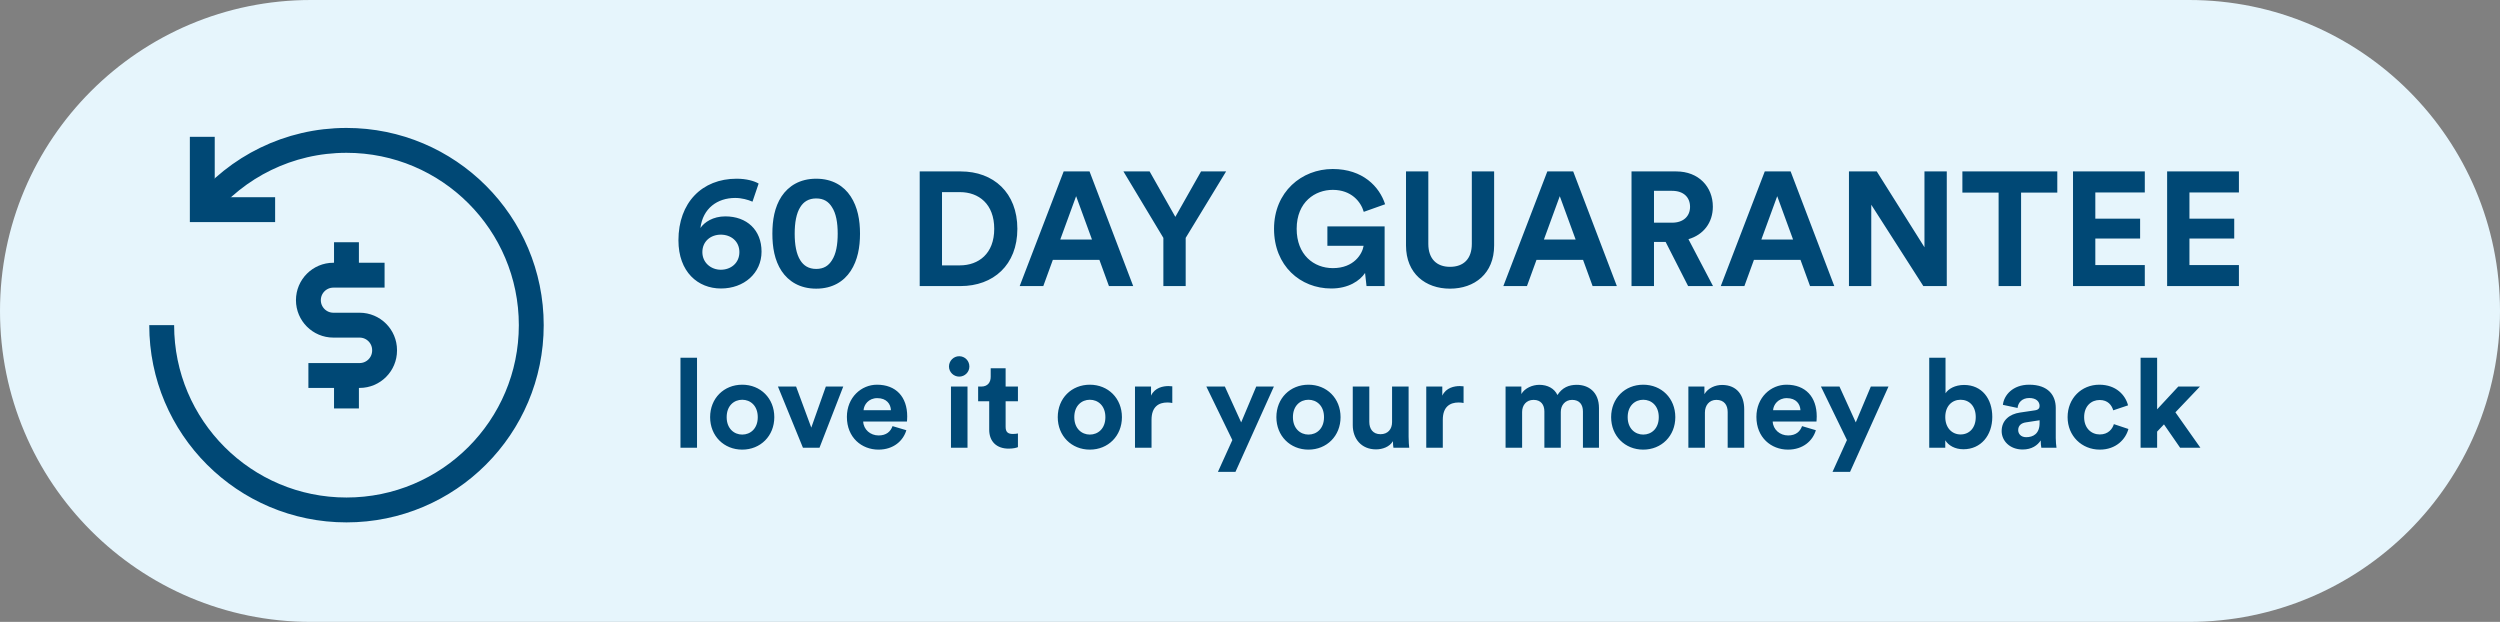<svg width="201" height="50" viewBox="0 0 201 50" fill="none" xmlns="http://www.w3.org/2000/svg">
<rect x="0" y="0" width="201" height="50" fill="#808080" stroke="none"/>
<g clip-path="url(#clip0_27_31)">
<path d="M176 0H25C11.193 0 0 11.193 0 25C0 38.807 11.193 50 25 50H176C189.807 50 201 38.807 201 25C201 11.193 189.807 0 176 0Z" fill="#E6F5FC"/>
<path d="M60.994 14.758C60.643 14.55 60.006 14.368 59.226 14.368C56.444 14.368 54.546 16.292 54.546 19.321C54.546 21.869 56.119 23.195 57.965 23.195C59.824 23.195 61.228 21.96 61.228 20.231C61.228 18.489 60.045 17.397 58.316 17.397C57.328 17.397 56.626 17.865 56.314 18.333C56.509 16.747 57.679 15.915 59.109 15.915C59.642 15.915 60.136 16.058 60.5 16.214L60.994 14.758ZM56.47 20.27C56.47 19.399 57.146 18.866 57.952 18.866C58.771 18.866 59.447 19.399 59.447 20.27C59.447 21.141 58.771 21.687 57.952 21.687C57.172 21.687 56.47 21.128 56.47 20.27ZM63.893 18.788C63.893 17.904 64.023 17.15 64.348 16.643C64.608 16.227 65.011 15.954 65.622 15.954C66.246 15.954 66.623 16.227 66.883 16.643C67.221 17.15 67.351 17.904 67.351 18.788C67.351 19.672 67.221 20.426 66.883 20.933C66.623 21.349 66.246 21.622 65.622 21.622C65.011 21.622 64.608 21.349 64.348 20.933C64.023 20.426 63.893 19.672 63.893 18.788ZM62.099 18.788C62.099 19.867 62.268 20.92 62.84 21.791C63.399 22.623 64.309 23.208 65.622 23.208C66.935 23.208 67.845 22.623 68.391 21.791C68.963 20.92 69.145 19.867 69.145 18.788C69.145 17.709 68.963 16.656 68.391 15.785C67.845 14.953 66.935 14.368 65.622 14.368C64.309 14.368 63.399 14.953 62.84 15.785C62.268 16.656 62.099 17.709 62.099 18.788ZM75.737 21.336V15.447H77.18C78.689 15.447 79.936 16.396 79.936 18.398C79.936 20.4 78.675 21.336 77.168 21.336H75.737ZM77.233 23C79.859 23 81.796 21.31 81.796 18.398C81.796 15.486 79.871 13.783 77.246 13.783H73.944V23H77.233ZM89.159 23H91.109L87.599 13.783H85.519L81.983 23H83.881L84.648 20.894H88.392L89.159 23ZM86.52 15.772L87.794 19.256H85.246L86.52 15.772ZM93.535 19.126V23H95.329V19.126L98.579 13.783H96.564L94.497 17.436L92.43 13.783H90.324L93.535 19.126ZM111.324 23V18.203H106.722V19.763H109.634C109.53 20.413 108.867 21.557 107.164 21.557C105.617 21.557 104.252 20.478 104.252 18.398C104.252 16.214 105.76 15.265 107.151 15.265C108.646 15.265 109.413 16.214 109.647 17.033L111.363 16.422C110.908 15.005 109.569 13.588 107.151 13.588C104.655 13.588 102.432 15.421 102.432 18.398C102.432 21.375 104.551 23.195 107.034 23.195C108.425 23.195 109.335 22.571 109.751 21.947L109.868 23H111.324ZM116.579 23.208C118.555 23.208 120.128 21.999 120.128 19.737V13.783H118.334V19.607C118.334 20.816 117.671 21.453 116.579 21.453C115.513 21.453 114.837 20.816 114.837 19.607V13.783H113.043V19.737C113.043 21.999 114.616 23.208 116.579 23.208ZM128.045 23H129.995L126.485 13.783H124.405L120.869 23H122.767L123.534 20.894H127.278L128.045 23ZM125.406 15.772L126.68 19.256H124.132L125.406 15.772ZM135.724 23H137.726L135.75 19.23C136.959 18.879 137.713 17.904 137.713 16.617C137.713 15.018 136.569 13.783 134.775 13.783H131.174V23H132.981V19.451H133.917L135.724 23ZM132.981 17.904V15.343H134.437C135.347 15.343 135.88 15.85 135.88 16.63C135.88 17.384 135.347 17.904 134.437 17.904H132.981ZM145.527 23H147.477L143.967 13.783H141.887L138.351 23H140.249L141.016 20.894H144.76L145.527 23ZM142.888 15.772L144.162 19.256H141.614L142.888 15.772ZM156.521 23V13.783H154.727V19.88L150.892 13.783H148.656V23H150.45V16.461L154.636 23H156.521ZM165.407 15.486V13.783H157.776V15.486H160.688V23H162.495V15.486H165.407ZM172.442 23V21.31H168.464V19.178H172.065V17.579H168.464V15.473H172.442V13.783H166.67V23H172.442ZM180.009 23V21.31H176.031V19.178H179.632V17.579H176.031V15.473H180.009V13.783H174.237V23H180.009ZM56.04 36V28.76H54.71V36H56.04ZM59.674 34.94C59.024 34.94 58.424 34.46 58.424 33.54C58.424 32.61 59.024 32.14 59.674 32.14C60.324 32.14 60.924 32.61 60.924 33.54C60.924 34.47 60.324 34.94 59.674 34.94ZM59.674 30.93C58.204 30.93 57.094 32.02 57.094 33.54C57.094 35.05 58.204 36.15 59.674 36.15C61.144 36.15 62.254 35.05 62.254 33.54C62.254 32.02 61.144 30.93 59.674 30.93ZM67.797 31.08H66.397L65.227 34.38L64.007 31.08H62.547L64.557 36H65.887L67.797 31.08ZM69.43 32.98C69.46 32.53 69.84 32.01 70.53 32.01C71.29 32.01 71.61 32.49 71.63 32.98H69.43ZM71.76 34.26C71.6 34.7 71.26 35.01 70.64 35.01C69.98 35.01 69.43 34.54 69.4 33.89H72.92C72.92 33.87 72.94 33.67 72.94 33.48C72.94 31.9 72.03 30.93 70.51 30.93C69.25 30.93 68.09 31.95 68.09 33.52C68.09 35.18 69.28 36.15 70.63 36.15C71.84 36.15 72.62 35.44 72.87 34.59L71.76 34.26ZM77.788 36V31.08H76.458V36H77.788ZM76.298 29.47C76.298 29.91 76.668 30.28 77.118 30.28C77.578 30.28 77.938 29.91 77.938 29.47C77.938 29.01 77.578 28.64 77.118 28.64C76.668 28.64 76.298 29.01 76.298 29.47ZM80.852 29.61H79.652V30.3C79.652 30.74 79.412 31.08 78.892 31.08H78.642V32.26H79.532V34.55C79.532 35.5 80.132 36.07 81.092 36.07C81.482 36.07 81.722 36 81.842 35.95V34.85C81.772 34.87 81.592 34.89 81.432 34.89C81.052 34.89 80.852 34.75 80.852 34.32V32.26H81.842V31.08H80.852V29.61ZM87.623 34.94C86.973 34.94 86.373 34.46 86.373 33.54C86.373 32.61 86.973 32.14 87.623 32.14C88.273 32.14 88.873 32.61 88.873 33.54C88.873 34.47 88.273 34.94 87.623 34.94ZM87.623 30.93C86.153 30.93 85.043 32.02 85.043 33.54C85.043 35.05 86.153 36.15 87.623 36.15C89.093 36.15 90.203 35.05 90.203 33.54C90.203 32.02 89.093 30.93 87.623 30.93ZM94.253 31.06C94.153 31.05 94.053 31.04 93.943 31.04C93.523 31.04 92.843 31.16 92.543 31.81V31.08H91.253V36H92.583V33.75C92.583 32.69 93.173 32.36 93.853 32.36C93.973 32.36 94.103 32.37 94.253 32.4V31.06ZM99.33 37.94L102.42 31.08H101L99.79 33.96L98.48 31.08H96.99L99.08 35.38L97.92 37.94H99.33ZM105.201 34.94C104.551 34.94 103.951 34.46 103.951 33.54C103.951 32.61 104.551 32.14 105.201 32.14C105.851 32.14 106.451 32.61 106.451 33.54C106.451 34.47 105.851 34.94 105.201 34.94ZM105.201 30.93C103.731 30.93 102.621 32.02 102.621 33.54C102.621 35.05 103.731 36.15 105.201 36.15C106.671 36.15 107.781 35.05 107.781 33.54C107.781 32.02 106.671 30.93 105.201 30.93ZM112.032 36H113.302C113.282 35.83 113.252 35.49 113.252 35.11V31.08H111.922V33.94C111.922 34.51 111.582 34.91 110.992 34.91C110.372 34.91 110.092 34.47 110.092 33.92V31.08H108.762V34.19C108.762 35.26 109.442 36.13 110.632 36.13C111.152 36.13 111.722 35.93 111.992 35.47C111.992 35.67 112.012 35.9 112.032 36ZM117.671 31.06C117.571 31.05 117.471 31.04 117.361 31.04C116.941 31.04 116.261 31.16 115.961 31.81V31.08H114.671V36H116.001V33.75C116.001 32.69 116.591 32.36 117.271 32.36C117.391 32.36 117.521 32.37 117.671 32.4V31.06ZM122.378 36V33.12C122.378 32.58 122.718 32.15 123.298 32.15C123.898 32.15 124.168 32.55 124.168 33.08V36H125.488V33.12C125.488 32.59 125.828 32.15 126.398 32.15C127.008 32.15 127.268 32.55 127.268 33.08V36H128.558V32.81C128.558 31.49 127.688 30.94 126.778 30.94C126.128 30.94 125.608 31.16 125.218 31.76C124.968 31.23 124.428 30.94 123.758 30.94C123.218 30.94 122.588 31.2 122.318 31.68V31.08H121.048V36H122.378ZM132.115 34.94C131.465 34.94 130.865 34.46 130.865 33.54C130.865 32.61 131.465 32.14 132.115 32.14C132.765 32.14 133.365 32.61 133.365 33.54C133.365 34.47 132.765 34.94 132.115 34.94ZM132.115 30.93C130.645 30.93 129.535 32.02 129.535 33.54C129.535 35.05 130.645 36.15 132.115 36.15C133.585 36.15 134.695 35.05 134.695 33.54C134.695 32.02 133.585 30.93 132.115 30.93ZM137.075 33.17C137.075 32.6 137.415 32.15 137.995 32.15C138.635 32.15 138.905 32.58 138.905 33.13V36H140.235V32.9C140.235 31.82 139.675 30.95 138.455 30.95C137.925 30.95 137.335 31.18 137.035 31.69V31.08H135.745V36H137.075V33.17ZM142.555 32.98C142.585 32.53 142.965 32.01 143.655 32.01C144.415 32.01 144.735 32.49 144.755 32.98H142.555ZM144.885 34.26C144.725 34.7 144.385 35.01 143.765 35.01C143.105 35.01 142.555 34.54 142.525 33.89H146.045C146.045 33.87 146.065 33.67 146.065 33.48C146.065 31.9 145.155 30.93 143.635 30.93C142.375 30.93 141.215 31.95 141.215 33.52C141.215 35.18 142.405 36.15 143.755 36.15C144.965 36.15 145.745 35.44 145.995 34.59L144.885 34.26ZM148.744 37.94L151.834 31.08H150.414L149.204 33.96L147.894 31.08H146.404L148.494 35.38L147.334 37.94H148.744ZM156.4 36V35.4C156.66 35.82 157.18 36.12 157.86 36.12C159.26 36.12 160.18 35.01 160.18 33.52C160.18 32.06 159.35 30.95 157.91 30.95C157.18 30.95 156.64 31.27 156.42 31.62V28.76H155.11V36H156.4ZM158.85 33.53C158.85 34.43 158.31 34.93 157.63 34.93C156.96 34.93 156.4 34.42 156.4 33.53C156.4 32.63 156.96 32.14 157.63 32.14C158.31 32.14 158.85 32.63 158.85 33.53ZM160.933 34.66C160.933 35.43 161.573 36.14 162.623 36.14C163.353 36.14 163.823 35.8 164.073 35.41C164.073 35.6 164.093 35.87 164.123 36H165.343C165.313 35.83 165.283 35.48 165.283 35.22V32.8C165.283 31.81 164.703 30.93 163.143 30.93C161.823 30.93 161.113 31.78 161.033 32.55L162.213 32.8C162.253 32.37 162.573 32 163.153 32C163.713 32 163.983 32.29 163.983 32.64C163.983 32.81 163.893 32.95 163.613 32.99L162.403 33.17C161.583 33.29 160.933 33.78 160.933 34.66ZM162.903 35.15C162.473 35.15 162.263 34.87 162.263 34.58C162.263 34.2 162.533 34.01 162.873 33.96L163.983 33.79V34.01C163.983 34.88 163.463 35.15 162.903 35.15ZM168.815 32.16C169.475 32.16 169.785 32.58 169.905 32.99L171.095 32.59C170.885 31.76 170.125 30.93 168.785 30.93C167.355 30.93 166.235 32.02 166.235 33.54C166.235 35.05 167.375 36.15 168.825 36.15C170.135 36.15 170.905 35.31 171.125 34.49L169.955 34.1C169.845 34.48 169.505 34.93 168.825 34.93C168.145 34.93 167.565 34.43 167.565 33.54C167.565 32.65 168.135 32.16 168.815 32.16ZM176.873 31.08H175.133L173.433 32.91V28.76H172.103V36H173.433V34.7L173.983 34.12L175.283 36H176.913L174.903 33.15L176.873 31.08Z" fill="#004875"/>
<path d="M30.92 22.125H26.804C25.694 22.125 24.795 23.024 24.795 24.134C24.795 25.243 25.694 26.143 26.804 26.143H28.911C30.021 26.143 30.92 27.042 30.92 28.152V28.181C30.92 29.291 30.021 30.19 28.911 30.19H24.795" stroke="#004875" stroke-width="2" stroke-miterlimit="10"/>
<path d="M27.856 22.125V19.476" stroke="#004875" stroke-width="2" stroke-miterlimit="10"/>
<path d="M27.856 32.839V30.19" stroke="#004875" stroke-width="2" stroke-miterlimit="10"/>
<path d="M16.322 16.777C19.047 13.426 23.202 11.286 27.857 11.286C36.064 11.286 42.714 17.936 42.714 26.143C42.714 34.349 36.064 41 27.857 41C19.651 41 13 34.349 13 26.143" stroke="#004875" stroke-width="2" stroke-miterlimit="10"/>
<path d="M22.12 16.856H16.264V11" stroke="#004875" stroke-width="2" stroke-miterlimit="10"/>
</g>
<defs>
<clipPath id="clip0_27_31">
<rect width="201" height="50" fill="white"/>
</clipPath>
</defs>
</svg>
